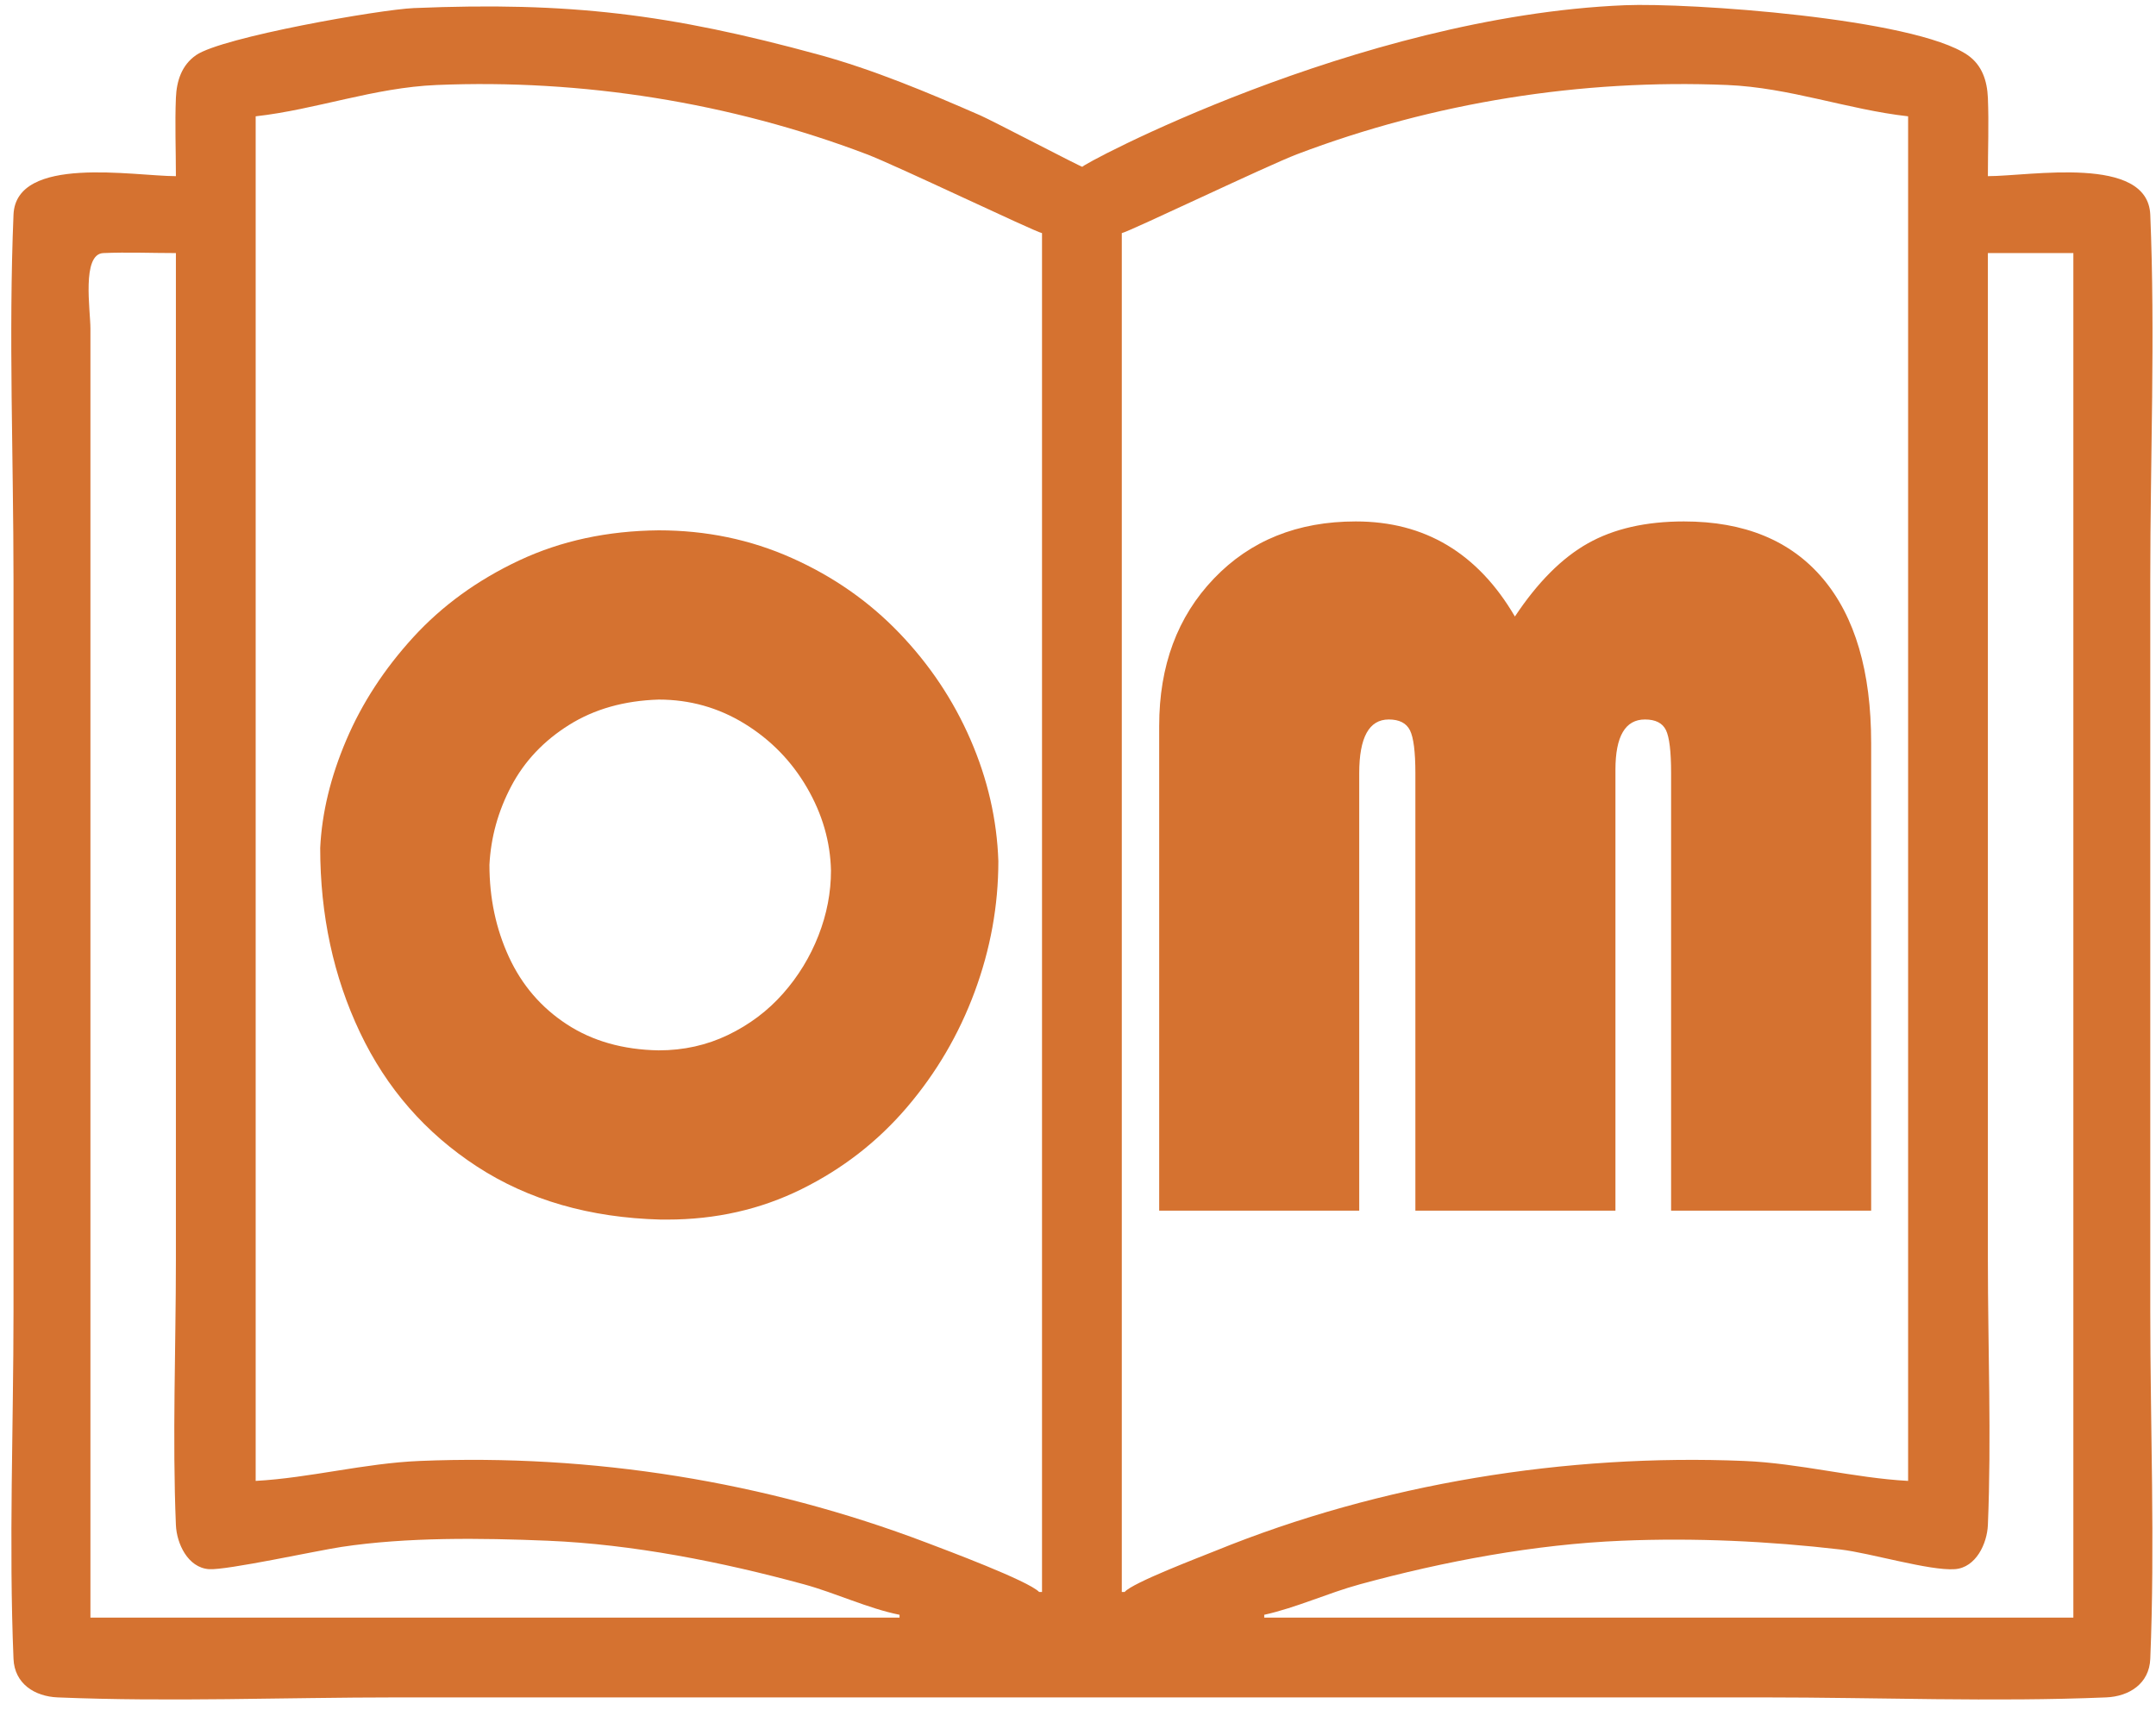 <svg width="87" height="69" viewBox="0 0 87 69" fill="none" xmlns="http://www.w3.org/2000/svg">
<path fill-rule="evenodd" clip-rule="evenodd" d="M80.216 7.109C81.909 7.109 86.668 6.238 86.769 8.663C86.971 13.531 86.769 18.498 86.769 23.377C86.769 33.225 86.769 43.074 86.769 52.922C86.769 57.572 86.962 62.306 86.769 66.946C86.728 67.948 85.916 68.462 84.985 68.5C80.421 68.689 75.765 68.5 71.191 68.5C61.994 68.5 52.797 68.5 43.6 68.5C34.403 68.5 25.205 68.5 16.008 68.5C11.473 68.5 6.855 68.688 2.329 68.5C1.398 68.462 0.587 67.948 0.545 66.946C0.353 62.306 0.545 57.572 0.545 52.922C0.545 43.074 0.545 33.225 0.545 23.377C0.545 18.498 0.343 13.531 0.545 8.663C0.646 6.238 5.406 7.109 7.098 7.109C7.098 6.061 7.055 4.995 7.098 3.95C7.126 3.268 7.33 2.628 7.912 2.225C8.963 1.497 15.346 0.382 16.7 0.326C22.984 0.065 27.033 0.566 33.023 2.202C35.248 2.809 37.46 3.74 39.565 4.66C40.024 4.86 43.617 6.738 43.68 6.734C43.426 6.752 54.727 0.66 65.561 0.211C68.14 0.104 77.246 0.732 79.402 2.225C79.984 2.628 80.188 3.268 80.216 3.95C80.259 4.995 80.216 6.061 80.216 7.109ZM42.048 9.408C42.048 27.687 42.048 45.967 42.048 64.246H41.99H41.933C41.49 63.791 38.172 62.553 37.389 62.255C30.876 59.78 23.885 58.67 16.93 58.958C14.705 59.05 12.504 59.643 10.317 59.763C10.317 41.407 10.317 23.05 10.317 4.694C12.766 4.419 15.09 3.535 17.62 3.43C23.49 3.186 29.472 4.133 34.98 6.226C36.16 6.674 41.706 9.331 42.048 9.408ZM76.997 4.694C76.997 23.05 76.997 41.407 76.997 59.763C74.809 59.644 72.61 59.05 70.384 58.958C63.217 58.661 55.73 59.865 49.058 62.58C48.416 62.841 45.695 63.871 45.382 64.246H45.324H45.267C45.267 45.967 45.267 27.687 45.267 9.408C45.608 9.331 51.154 6.674 52.335 6.226C57.849 4.13 63.817 3.186 69.694 3.43C72.222 3.535 74.548 4.419 76.997 4.694ZM7.098 10.213C7.098 23.759 7.098 37.306 7.098 50.853C7.098 54.397 6.952 58.006 7.098 61.542C7.129 62.289 7.577 63.263 8.432 63.325C9.137 63.375 12.764 62.581 13.775 62.428C16.413 62.028 19.416 62.066 22.099 62.177C25.527 62.319 29.123 63.031 32.448 63.938C33.722 64.286 35.021 64.909 36.299 65.166V65.224V65.281H36.242C25.378 65.281 14.513 65.281 3.649 65.281C3.649 51.275 3.649 37.268 3.649 23.262C3.649 19.927 3.649 16.593 3.649 13.259C3.649 12.526 3.286 10.25 4.169 10.213C5.138 10.171 6.127 10.213 7.098 10.213ZM80.216 10.213C81.366 10.213 82.515 10.213 83.665 10.213C83.665 28.569 83.665 46.925 83.665 65.281C72.801 65.281 61.937 65.281 51.072 65.281H51.015V65.224V65.166C52.305 64.882 53.583 64.289 54.867 63.938C58.282 63.006 61.927 62.323 65.446 62.177C68.398 62.055 71.358 62.194 74.263 62.531C75.469 62.671 77.867 63.398 78.883 63.325C79.738 63.263 80.185 62.289 80.216 61.542C80.363 58.006 80.216 54.397 80.216 50.853C80.216 37.306 80.216 23.759 80.216 10.213Z" fill="#D57230"/>
<path d="M26.58 28.232C25.187 28.275 23.98 28.617 22.959 29.258C21.938 29.898 21.162 30.721 20.631 31.726C20.1 32.732 19.807 33.79 19.75 34.902C19.75 36.245 20.013 37.485 20.537 38.621C21.062 39.758 21.841 40.664 22.875 41.338C23.908 42.013 25.143 42.363 26.58 42.388C27.586 42.388 28.519 42.18 29.381 41.765C30.243 41.349 30.982 40.794 31.597 40.097C32.212 39.401 32.688 38.621 33.025 37.76C33.363 36.898 33.532 36.023 33.532 35.136C33.507 33.969 33.183 32.85 32.562 31.783C31.94 30.714 31.102 29.856 30.047 29.206C28.991 28.557 27.835 28.232 26.58 28.232ZM26.58 21.402C28.491 21.402 30.281 21.773 31.948 22.517C33.616 23.26 35.062 24.269 36.286 25.543C37.51 26.817 38.469 28.252 39.162 29.848C39.855 31.444 40.23 33.078 40.286 34.752C40.286 36.545 39.968 38.301 39.331 40.022C38.694 41.743 37.783 43.296 36.6 44.683C35.416 46.07 33.997 47.172 32.342 47.99C30.687 48.808 28.882 49.217 26.927 49.217C26.839 49.217 26.752 49.217 26.664 49.217C23.798 49.142 21.326 48.429 19.249 47.077C17.172 45.724 15.598 43.921 14.527 41.666C13.456 39.412 12.921 36.929 12.921 34.218C12.989 32.801 13.341 31.348 13.975 29.862C14.608 28.375 15.509 26.994 16.677 25.716C17.845 24.439 19.271 23.405 20.954 22.615C22.637 21.825 24.513 21.421 26.58 21.402Z" fill="#D57230"/>
<path d="M46.776 48.858C46.776 42.337 46.776 35.815 46.776 29.294C46.776 26.868 47.511 24.887 48.983 23.349C50.454 21.811 52.362 21.043 54.709 21.043C57.492 21.043 59.633 22.322 61.13 24.88C62.045 23.502 63.026 22.517 64.073 21.928C65.12 21.338 66.413 21.043 67.95 21.043C70.389 21.043 72.258 21.811 73.557 23.349C74.856 24.887 75.506 27.1 75.506 29.99C75.506 36.279 75.506 42.569 75.506 48.858C72.815 48.858 70.124 48.858 67.433 48.858C67.433 42.973 67.433 37.088 67.433 31.203C67.433 30.328 67.364 29.748 67.225 29.463C67.085 29.178 66.804 29.035 66.379 29.035C65.584 29.035 65.187 29.712 65.187 31.063C65.187 36.995 65.187 42.927 65.187 48.858C62.496 48.858 59.805 48.858 57.114 48.858C57.114 42.973 57.114 37.088 57.114 31.203C57.114 30.341 57.041 29.764 56.896 29.473C56.75 29.181 56.465 29.035 56.041 29.035C55.245 29.035 54.848 29.758 54.848 31.203C54.848 37.088 54.848 42.973 54.848 48.858C52.157 48.858 49.466 48.858 46.776 48.858Z" fill="#D57230"/>
</svg>
